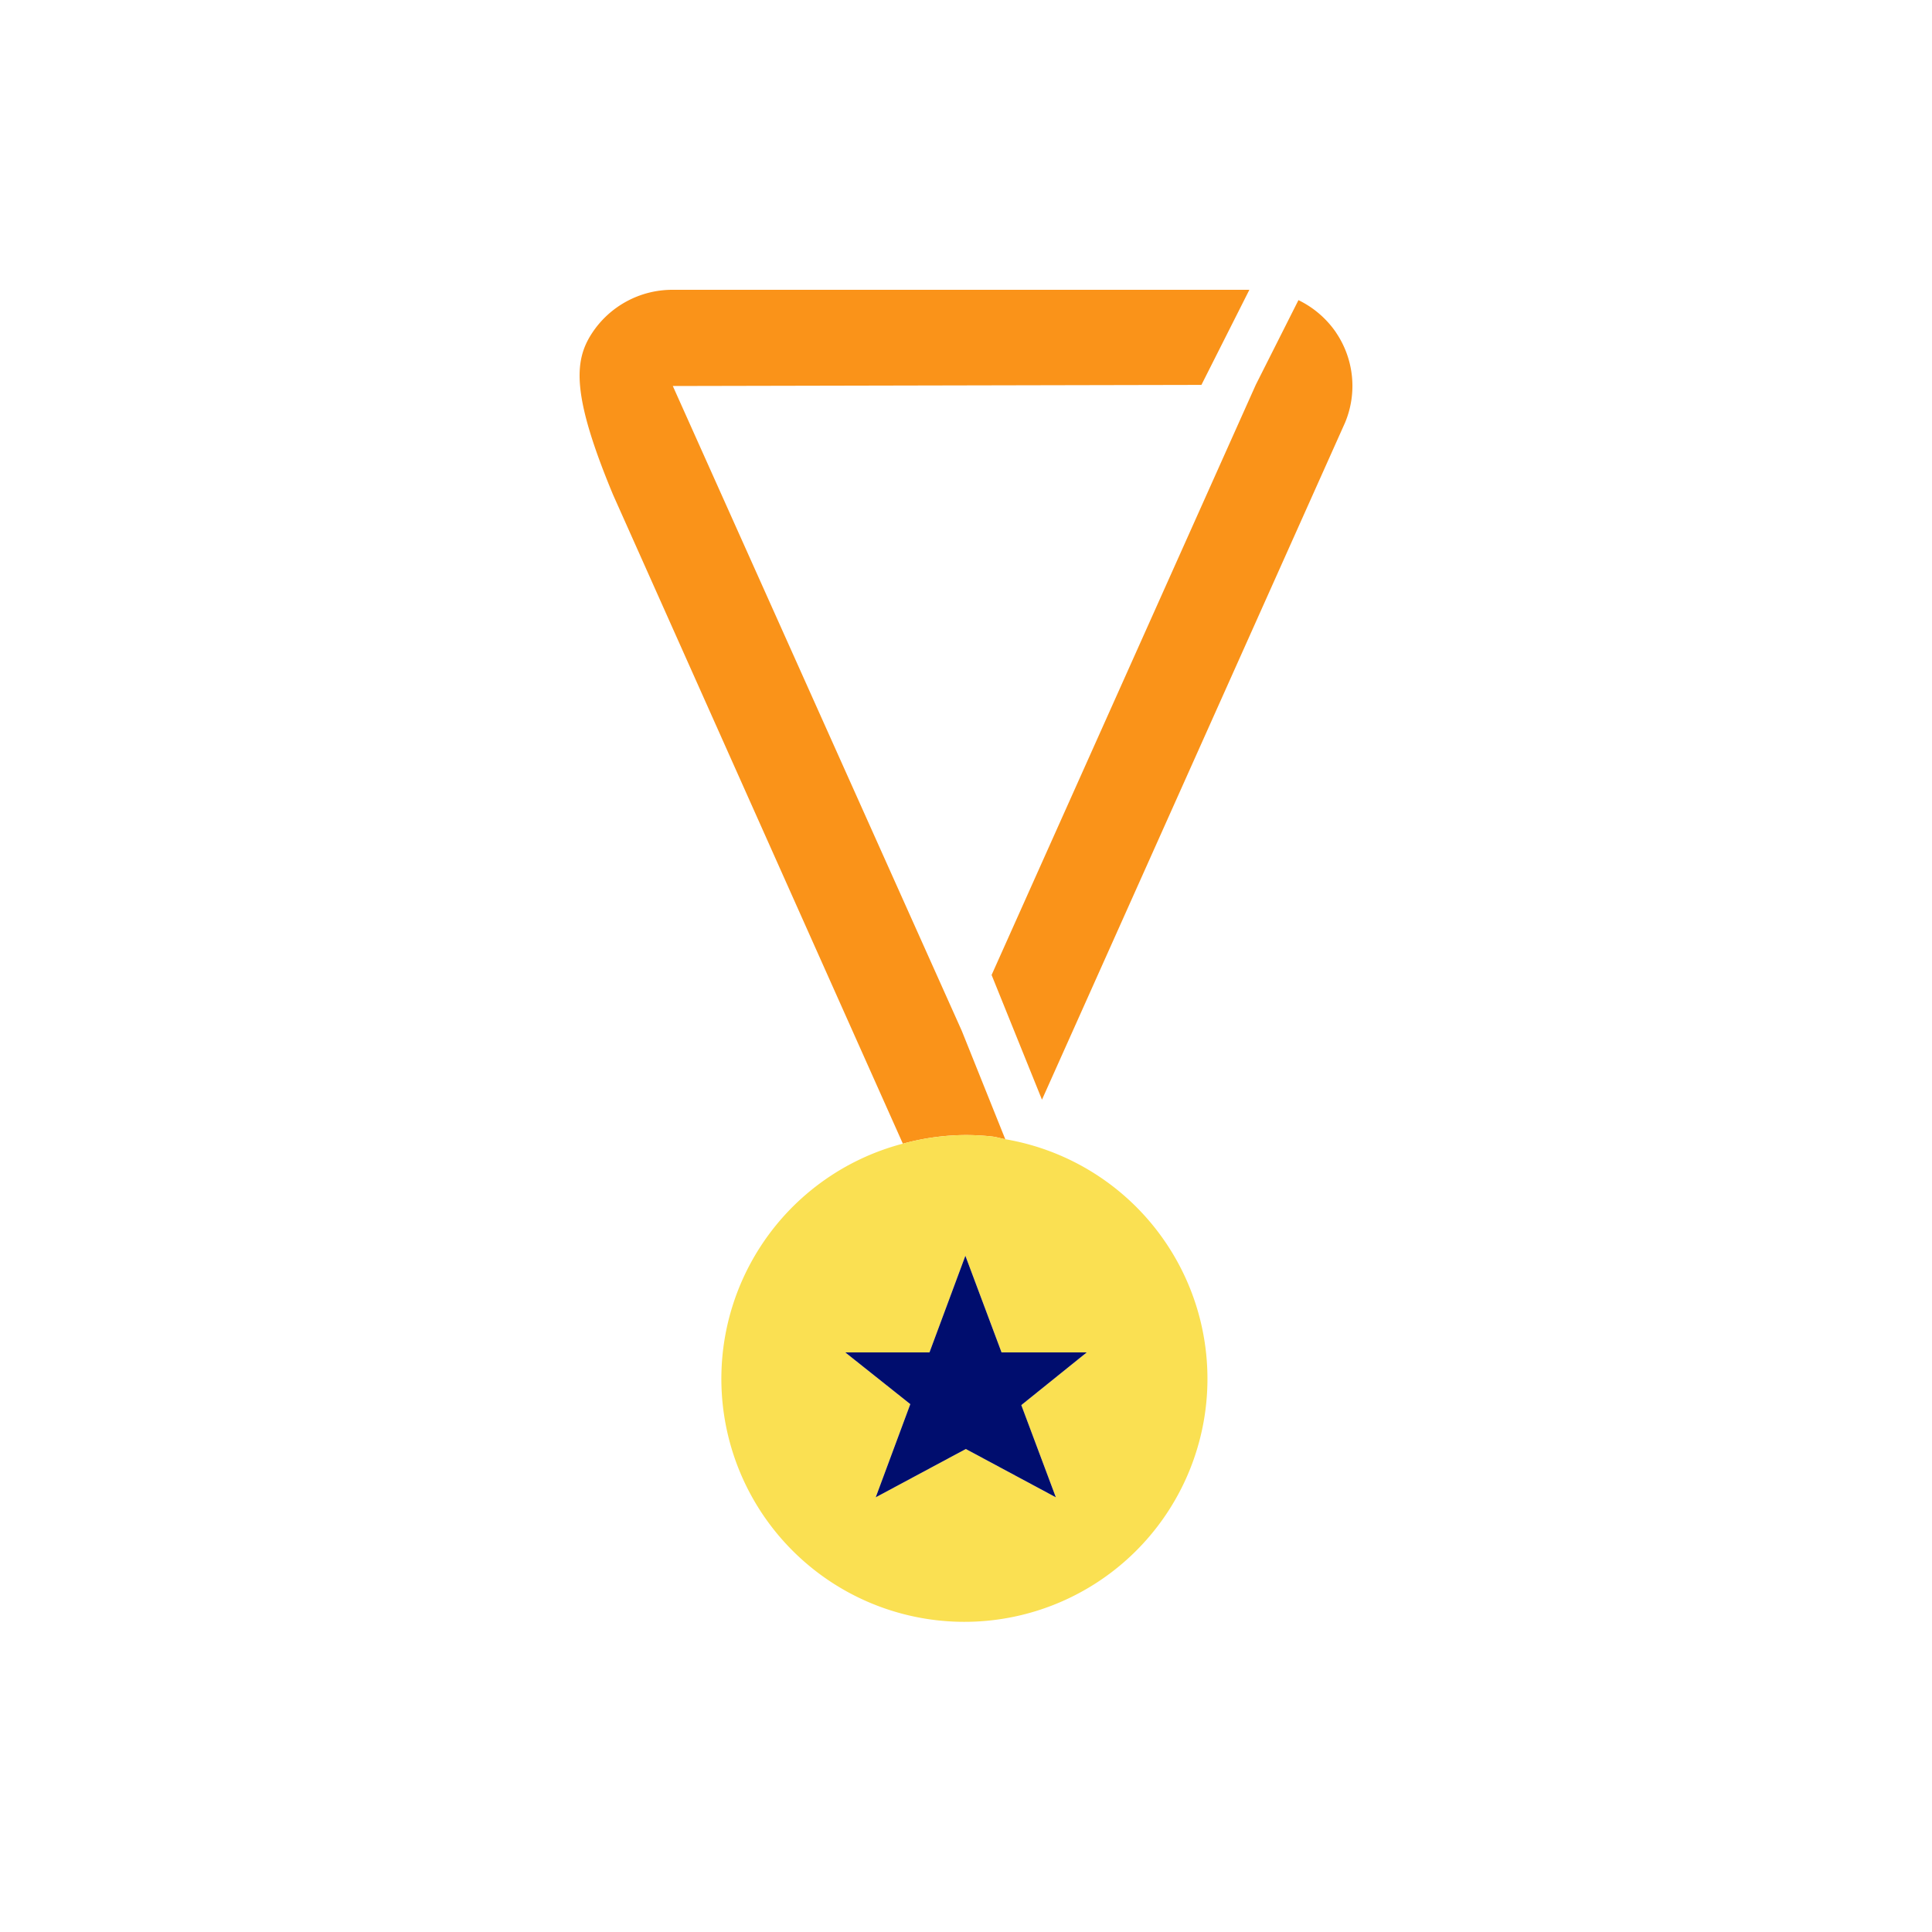 <svg xmlns="http://www.w3.org/2000/svg" viewBox="0 0 40 40" focusable="false" aria-hidden="true"><path fill="none" d="M0 0h40v40H0z"/><g data-name="Icon Tangerine"><path d="M27.66 6.882a2 2 0 0 0-.777-.668L26 7.966H26l-5.47 12.22 1.043 2.582 6.276-14.02a1.97 1.97 0 0 0-.19-1.866" fill="#fa9319"/><path d="M20.539 23.53c.094.01.181.04.274.056l-.9-2.243L13.93 7.992l10.944-.023L25.867 6H13.929a1.99 1.99 0 0 0-1.676.904c-.369.567-.421 1.271.44 3.34l6 13.435A5 5 0 0 1 20 23.5a5 5 0 0 1 .539.03" fill="#fa9319"/><path d="M20.813 23.586c-.093-.016-.18-.046-.274-.056A5 5 0 0 0 20 23.5a5 5 0 0 0-1.307.179l-.01.002a5.032 5.032 0 1 0 2.13-.095M21.86 31l-1.864-1-1.865 1 .716-1.93L17.5 28h1.744l.743-2 .75 2H22.5l-1.355 1.091Z" fill="#fae052"/><path fill="#000d6e" d="m20.736 28-.749-2-.743 2H17.5l1.347 1.071L18.131 31l1.865-1 1.864 1-.715-1.909L22.5 28z"/></g></svg>